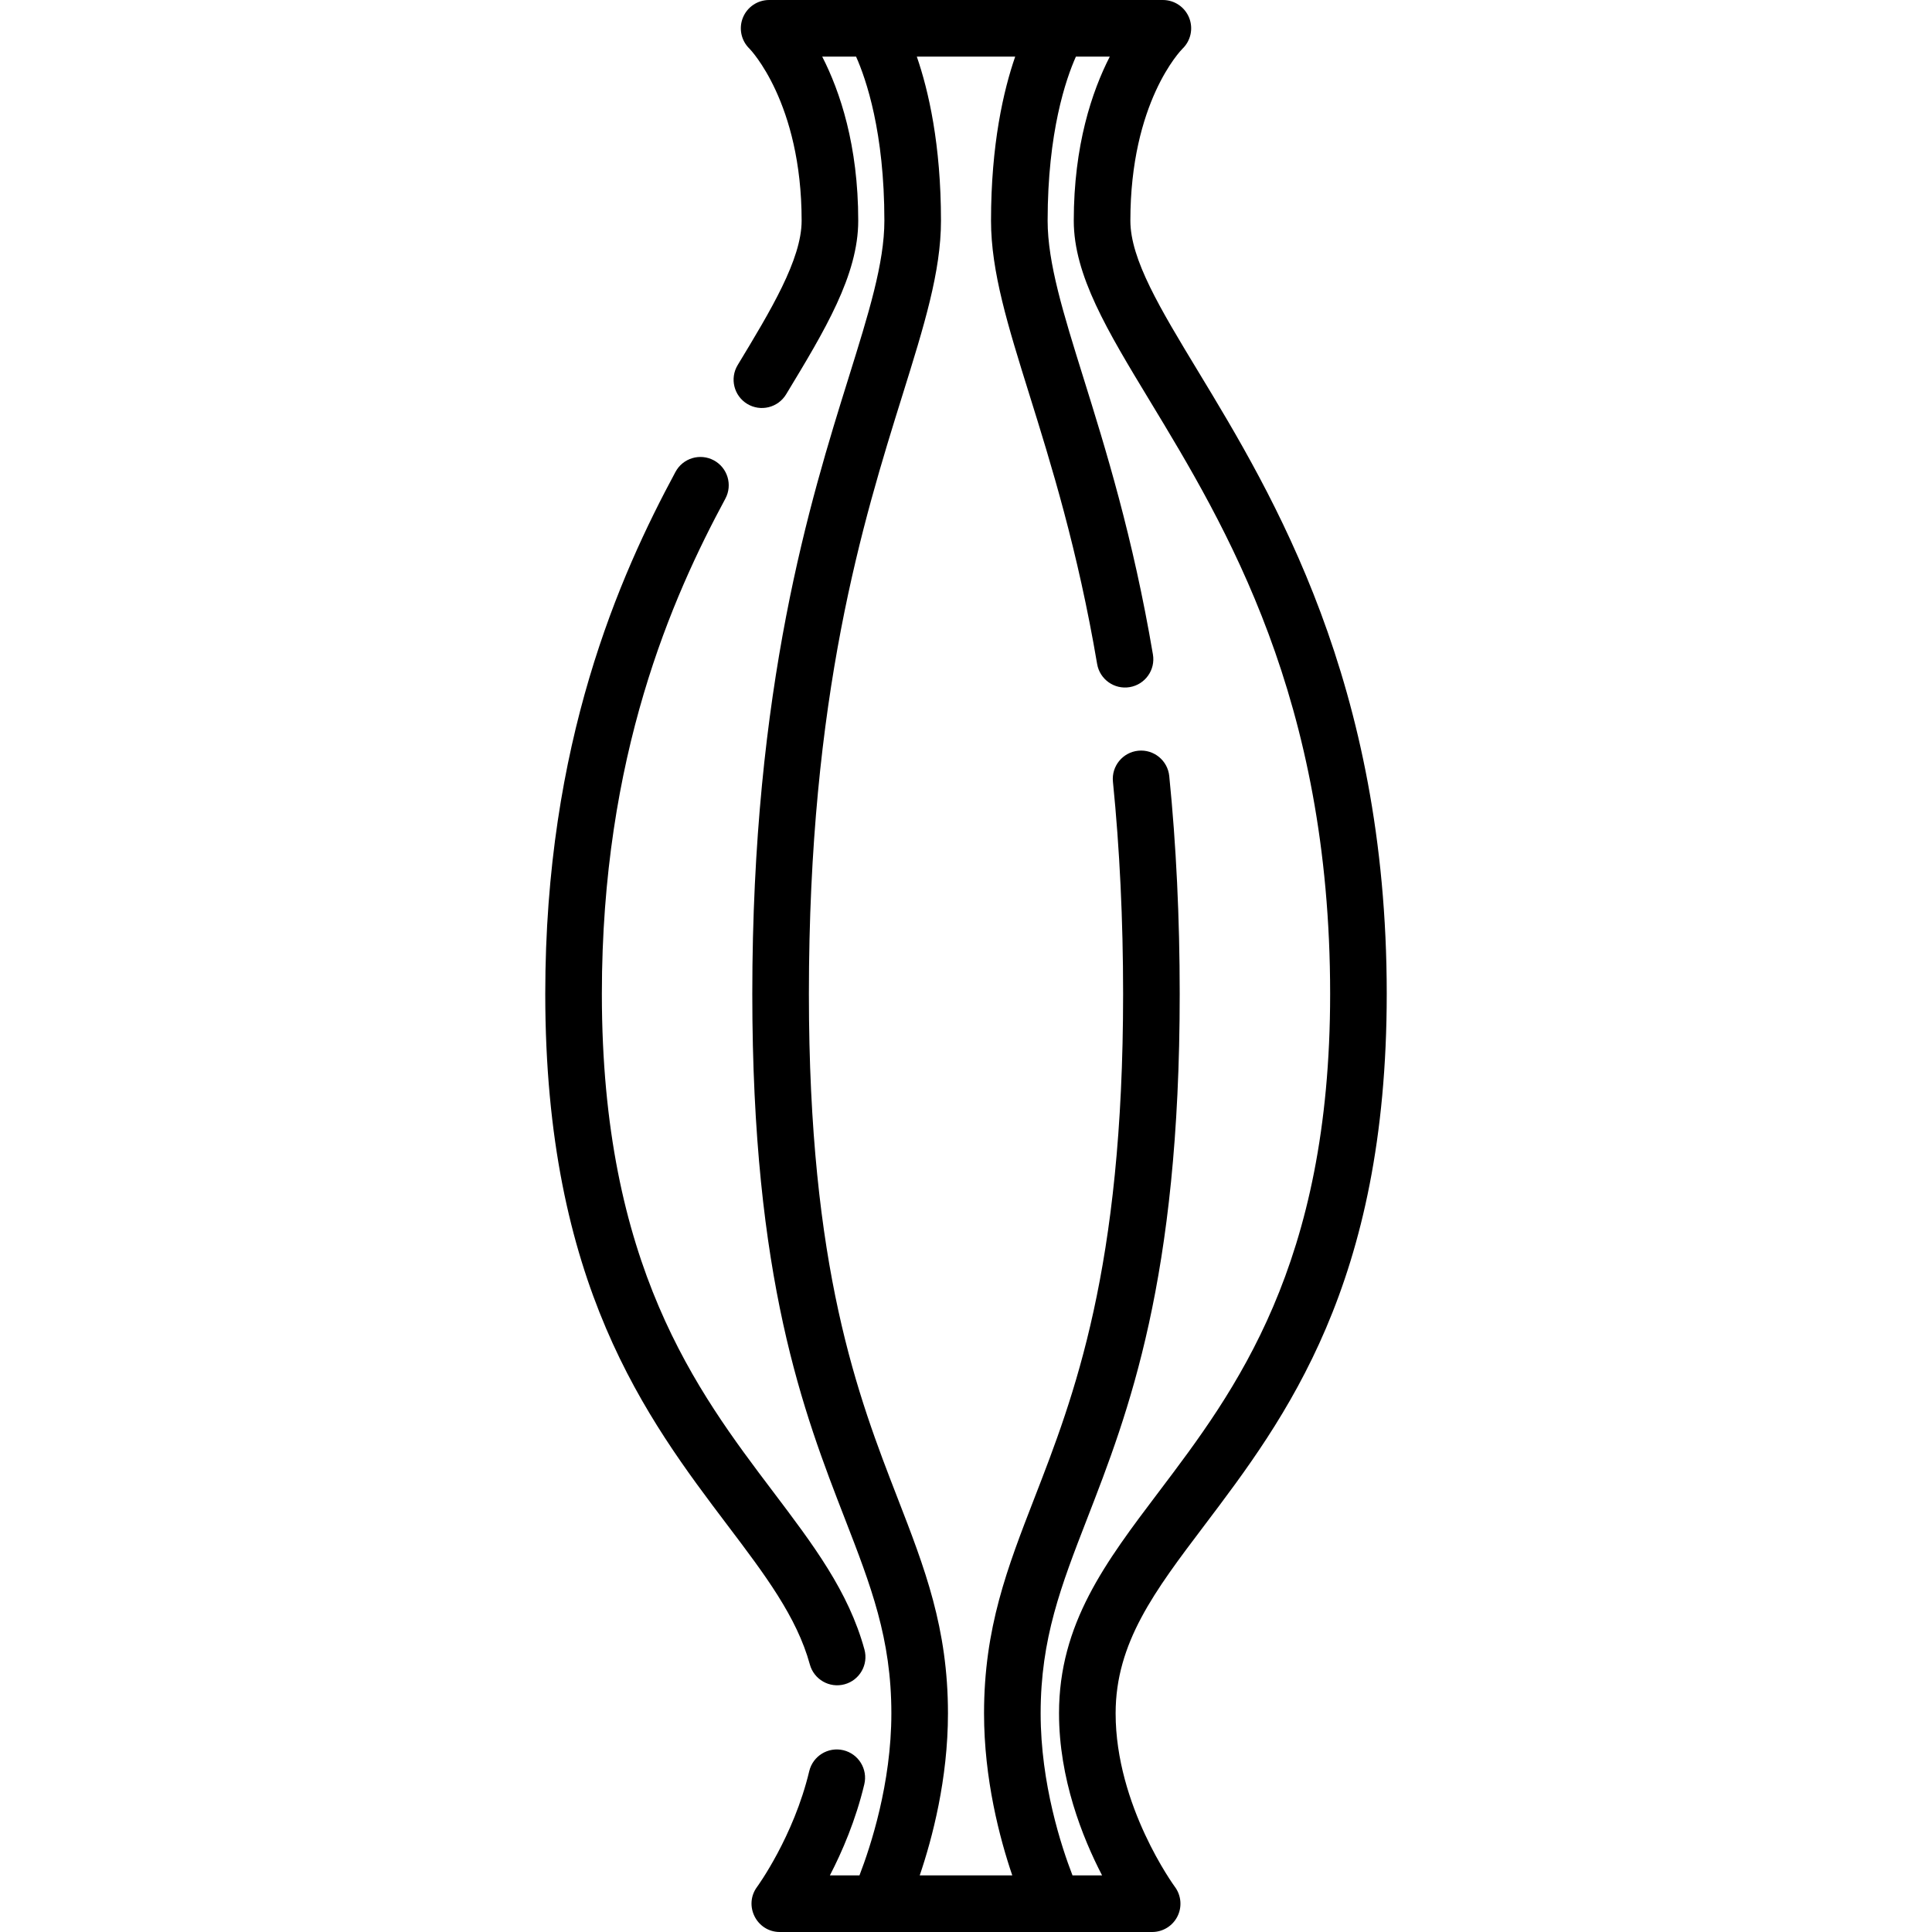 <?xml version="1.0" encoding="UTF-8"?> <svg xmlns="http://www.w3.org/2000/svg" id="Layer_1" viewBox="0 0 512 512"><g><g><path d="m223.833 446.352c3.995-1.094 6.347-5.22 5.253-9.215-4.212-15.381-13.489-27.649-24.23-41.855-20.207-26.724-45.355-59.983-45.355-131.888 0-63.195 18.675-105.165 32.723-131.237 1.965-3.646.602-8.195-3.045-10.16-3.646-1.963-8.195-.601-10.16 3.045-14.819 27.501-34.519 71.765-34.519 138.352 0 76.938 26.831 112.422 48.391 140.935 9.808 12.971 18.278 24.173 21.728 36.771 1.088 3.974 5.199 6.351 9.214 5.252z"></path><path d="m367.5 263.394c0-82.444-30.081-132.118-49.986-164.988-10.031-16.564-17.955-29.648-17.955-39.916 0-31.363 13.308-45.074 13.824-45.594 2.199-2.124 2.89-5.37 1.745-8.205s-3.896-4.691-6.954-4.691h-104.348c-3.058 0-5.809 1.855-6.954 4.69s-.455 6.081 1.745 8.205c.138.134 13.824 14.225 13.824 45.594 0 10.248-8.232 23.851-16.947 38.252-2.145 3.543-1.01 8.155 2.533 10.3 3.544 2.143 8.155 1.01 10.3-2.534 10.256-16.947 19.114-31.584 19.114-46.018 0-19.971-4.832-34.28-9.547-43.489h8.974c2.665 5.974 7.501 20.043 7.501 43.489 0 11.219-4.178 24.611-9.468 41.567-10.168 32.592-25.534 81.844-25.534 163.337 0 75.825 13.613 110.923 24.551 139.124 6.874 17.723 12.303 31.72 12.303 51.539 0 18.575-5.524 35.349-8.455 42.943h-7.838c3.247-6.263 6.847-14.608 9.12-24.141.961-4.029-1.527-8.074-5.556-9.035-4.026-.953-8.074 1.527-9.035 5.557-4.144 17.378-13.726 30.531-13.814 30.651-3.66 4.938-.133 11.968 6.024 11.968h98.667c2.833 0 5.425-1.597 6.699-4.128 1.274-2.53 1.013-5.563-.675-7.84-.157-.212-15.705-21.461-15.705-45.976 0-18.706 10.351-32.396 23.457-49.728 21.558-28.511 48.39-63.996 48.39-140.933zm-86.847 190.663c0 17.266 6.165 32.826 11.412 42.943h-7.839c-2.933-7.571-8.445-24.278-8.445-42.943 0-19.819 5.429-33.816 12.303-51.539 10.938-28.201 24.551-63.299 24.551-139.124 0-20.03-.932-39.455-2.771-57.734-.415-4.122-4.103-7.13-8.213-6.711-4.122.414-7.126 4.091-6.712 8.213 1.789 17.781 2.696 36.701 2.696 56.232 0 73.018-13.05 106.664-23.536 133.7-7.146 18.425-13.318 34.337-13.318 56.963 0 17.394 4.132 33.082 7.483 42.943h-24.527c3.351-9.861 7.483-25.55 7.483-42.943 0-22.626-6.172-38.538-13.318-56.963-10.486-27.036-23.536-60.683-23.536-133.7 0-79.208 14.365-125.25 24.854-158.869 5.67-18.175 10.149-32.53 10.149-46.035 0-20.214-3.305-34.517-6.407-43.489h26.077c-3.103 8.973-6.407 23.275-6.407 43.489 0 13.504 4.479 27.859 10.149 46.035 5.719 18.331 12.837 41.145 17.969 71.429.692 4.085 4.567 6.837 8.647 6.142 4.084-.692 6.833-4.563 6.142-8.647-5.301-31.281-12.585-54.63-18.438-73.391-5.29-16.956-9.468-30.349-9.468-41.567 0-23.477 4.849-37.552 7.496-43.489h8.979c-4.715 9.209-9.547 23.519-9.547 43.489 0 14.456 8.88 29.12 20.124 47.687 20.18 33.323 47.817 78.961 47.817 157.218 0 71.905-25.148 105.164-45.355 131.889-14.218 18.797-26.494 35.033-26.494 58.772z"></path></g></g></svg> 